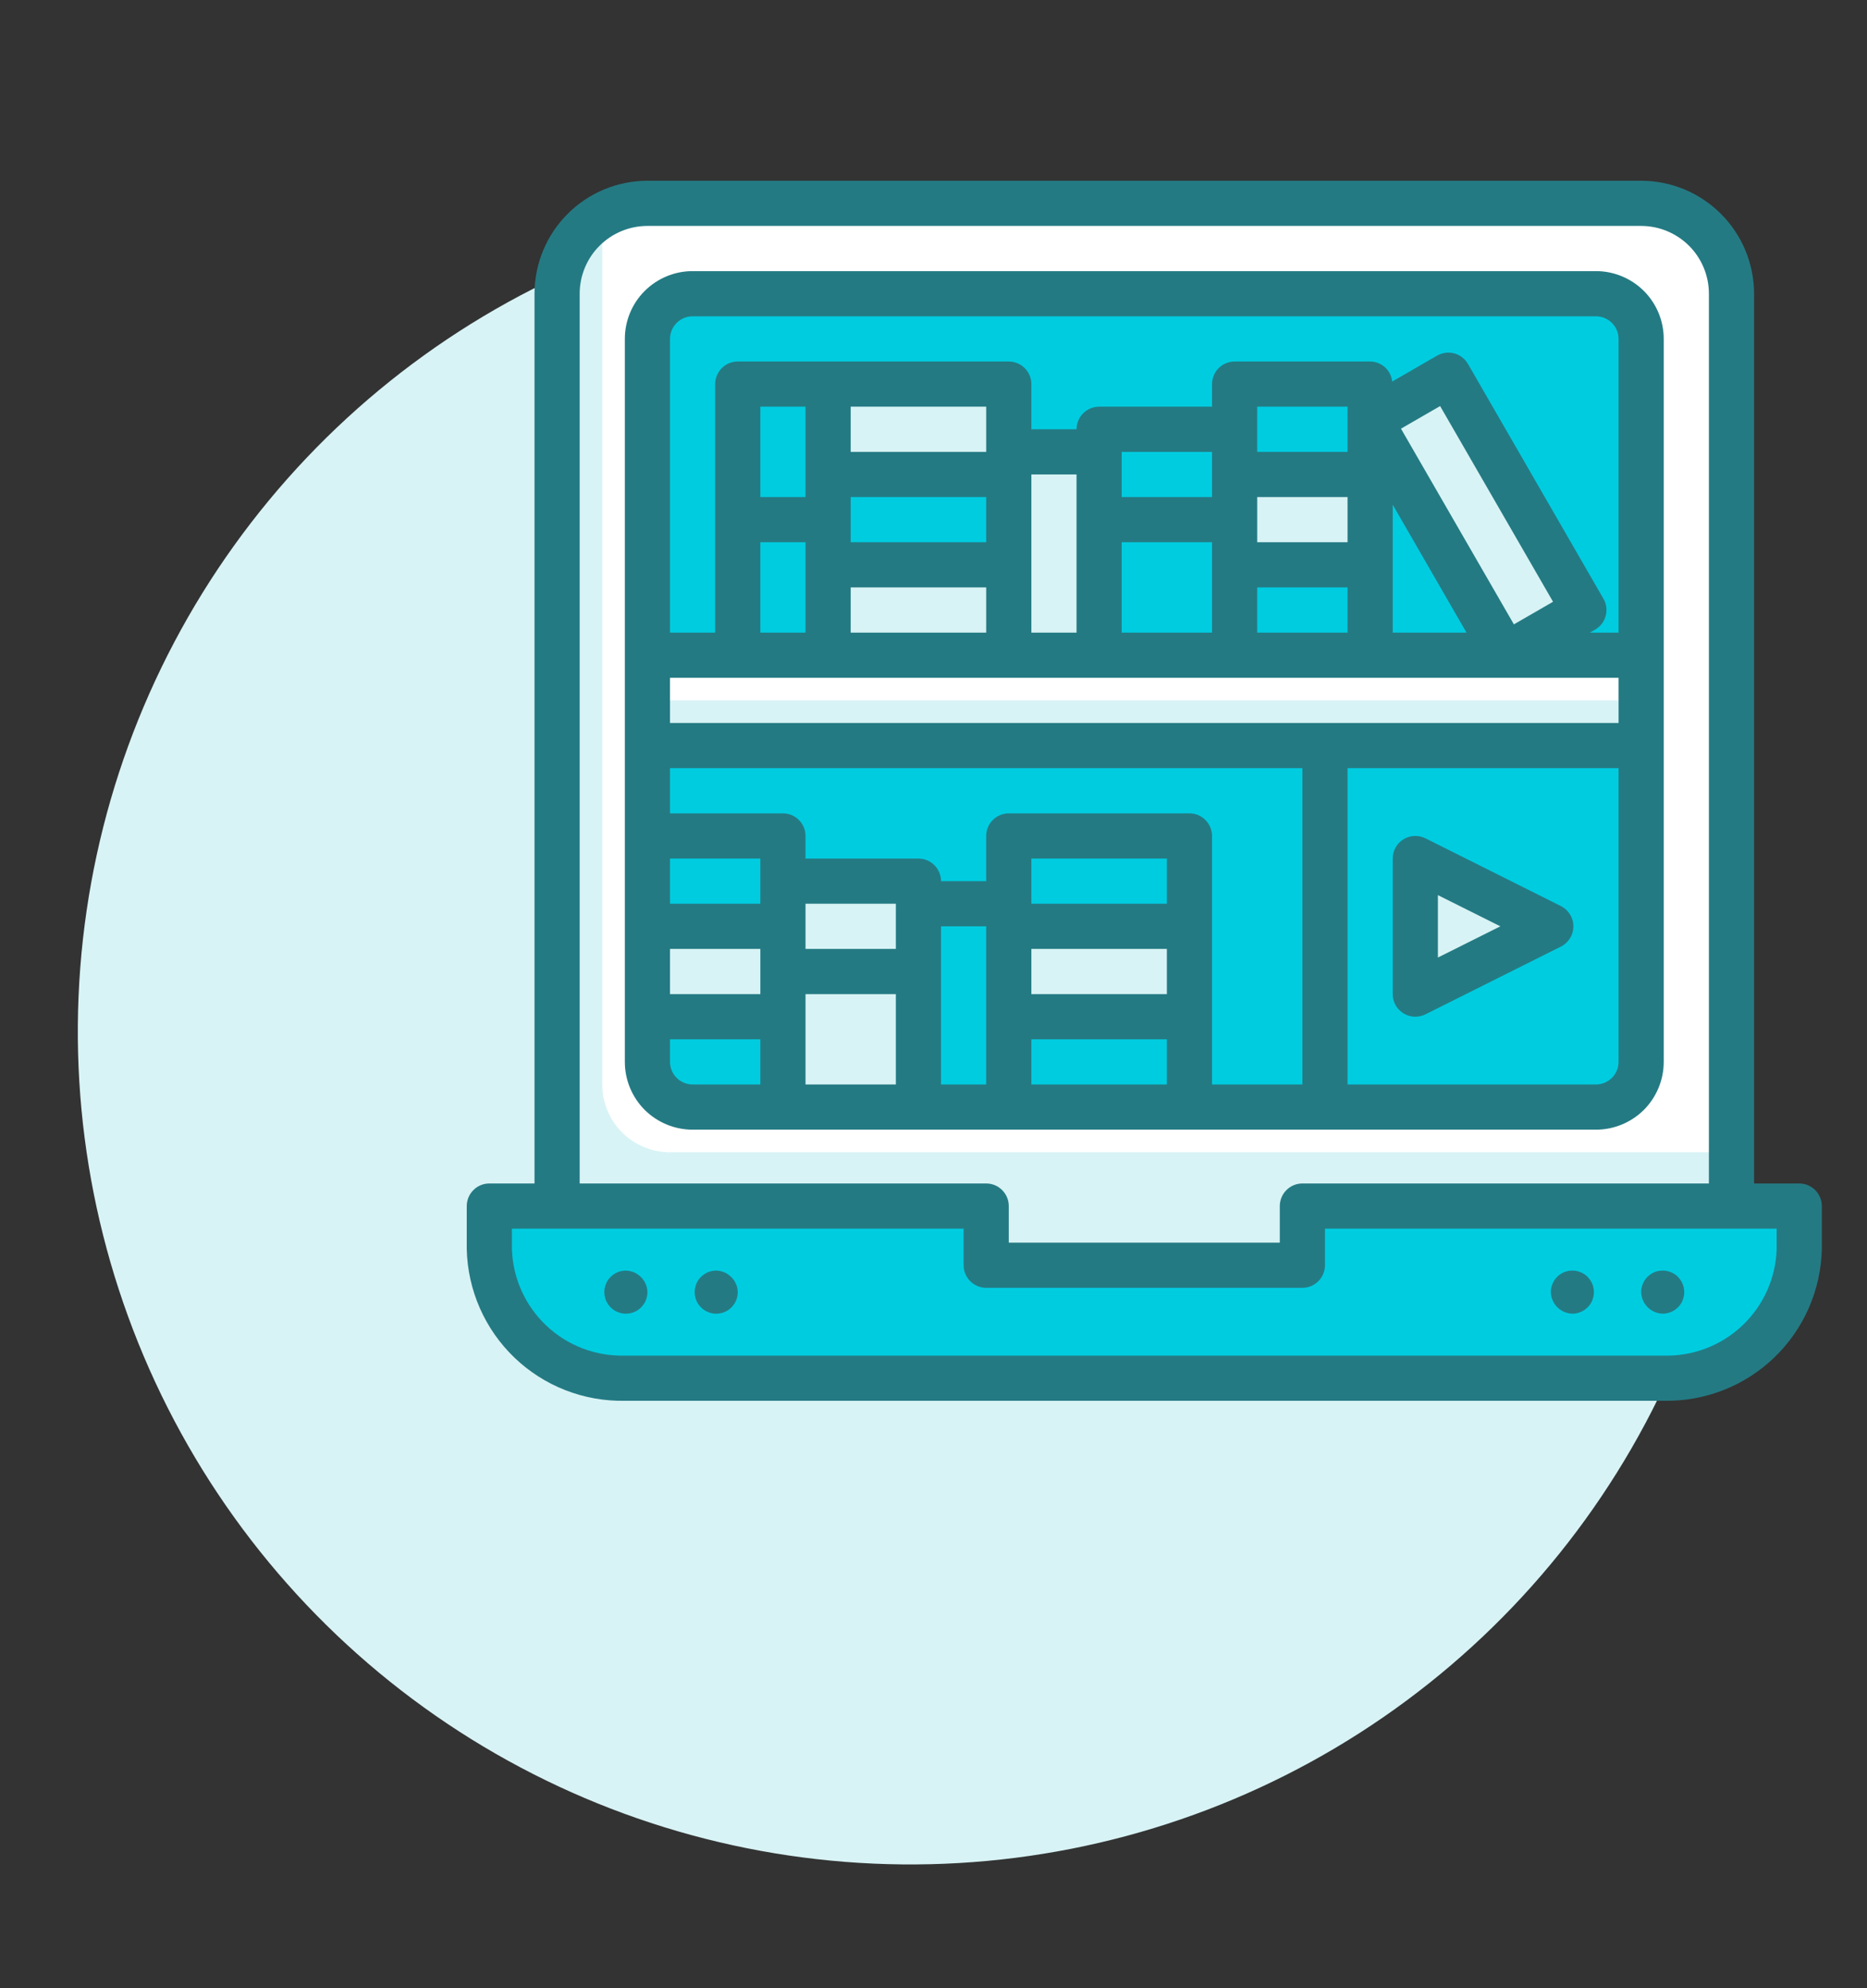 <svg width="31" height="33" viewBox="0 0 31 33" fill="none" xmlns="http://www.w3.org/2000/svg">
<rect x="0" y="0" width="31" height="33" fill="#333333" stroke="none"/>
<path d="M28.924 16.343C29.066 18.87 28.512 21.387 27.322 23.621C26.131 25.855 24.351 27.719 22.174 29.011C19.997 30.302 17.507 30.971 14.976 30.945C12.445 30.919 9.97 30.199 7.82 28.863C5.67 27.526 3.929 25.626 2.785 23.368C1.641 21.11 1.138 18.582 1.333 16.058C1.527 13.534 2.41 11.112 3.886 9.056C5.362 7 7.374 5.388 9.703 4.397L15.119 17.119L28.924 16.343Z" fill="#D8F3F5"/>
<path d="M10.75 3.375H27.25C27.648 3.375 28.029 3.533 28.311 3.814C28.592 4.096 28.75 4.477 28.75 4.875V21H9.25V4.875C9.25 4.477 9.408 4.096 9.689 3.814C9.971 3.533 10.352 3.375 10.75 3.375Z" fill="white"/>
<path d="M11.125 19.125C10.827 19.125 10.54 19.006 10.329 18.796C10.118 18.584 10 18.298 10 18V3.583C9.773 3.714 9.584 3.902 9.452 4.129C9.32 4.355 9.251 4.613 9.25 4.875V21H28.75V19.125H11.125Z" fill="#D8F3F5"/>
<path d="M26.5 4.875H11.5C11.086 4.875 10.75 5.211 10.75 5.625V17.625C10.75 18.039 11.086 18.375 11.5 18.375H26.5C26.914 18.375 27.25 18.039 27.25 17.625V5.625C27.25 5.211 26.914 4.875 26.5 4.875Z" fill="#00CCE0"/>
<path d="M10.75 10.875H27.25V12.375H10.75V10.875Z" fill="white"/>
<path d="M12.25 6.375H13.75V10.875H12.25V6.375Z" fill="#00CCE0"/>
<path d="M13.75 6.375H16.75V10.875H13.75V6.375Z" fill="#D8F3F5"/>
<path d="M13.75 7.875H16.75V9.375H13.75V7.875Z" fill="#00CCE0"/>
<path d="M16.75 7.5H18.25V10.875H16.75V7.5Z" fill="#D8F3F5"/>
<path d="M18.25 7.125H20.5V10.875H18.25V7.125Z" fill="#00CCE0"/>
<path d="M20.5 6.375H22.75V10.875H20.5V6.375Z" fill="#00CCE0"/>
<path d="M16.75 13.875H19.75V18.375H16.75V13.875Z" fill="#00CCE0"/>
<path d="M15.25 15H16.75V18.375H15.25V15Z" fill="#00CCE0"/>
<path d="M13 14.625H15.25V18.375H13V14.625Z" fill="#D8F3F5"/>
<path d="M10.75 13.875H13V18.375H11.5C11.301 18.375 11.11 18.296 10.97 18.155C10.829 18.015 10.75 17.824 10.75 17.625V13.875Z" fill="#00CCE0"/>
<path d="M22.75 6.978L24.049 6.228L26.299 10.125L25 10.875L22.75 6.978Z" fill="#D8F3F5"/>
<path d="M22 12.375H27.25V17.625C27.25 17.824 27.171 18.015 27.03 18.155C26.89 18.296 26.699 18.375 26.5 18.375H22V12.375Z" fill="#00CCE0"/>
<path d="M23.5 16.5V14.25L25.75 15.375L23.5 16.5Z" fill="#D8F3F5"/>
<path d="M10.75 15.375H13V16.875H10.75V15.375Z" fill="#D8F3F5"/>
<path d="M20.5 7.875H22.75V9.375H20.5V7.875Z" fill="#D8F3F5"/>
<path d="M16.75 15.375H19.75V16.875H16.75V15.375Z" fill="#D8F3F5"/>
<path d="M21.625 20.018V21H16.375V20.018H8.125V20.732C8.14 21.315 8.385 21.867 8.807 22.269C9.228 22.671 9.793 22.889 10.375 22.875H27.625C28.207 22.889 28.771 22.671 29.193 22.269C29.615 21.867 29.86 21.315 29.875 20.732V20.018H21.625Z" fill="#00CCE0"/>
<path d="M10.75 11.625H27.25V12.375H10.75V11.625Z" fill="#D8F3F5"/>
<path d="M29.875 19.643H29.125V4.875C29.124 4.378 28.927 3.901 28.575 3.55C28.224 3.198 27.747 3.001 27.25 3H10.75C10.253 3.001 9.776 3.198 9.425 3.55C9.073 3.901 8.876 4.378 8.875 4.875V19.643H8.125C8.026 19.643 7.93 19.682 7.86 19.753C7.79 19.823 7.75 19.918 7.75 20.018V20.732C7.765 21.414 8.05 22.062 8.542 22.534C9.034 23.006 9.693 23.263 10.375 23.25H27.625C28.307 23.263 28.966 23.006 29.458 22.534C29.95 22.062 30.235 21.414 30.25 20.732V20.018C30.25 19.918 30.21 19.823 30.14 19.753C30.07 19.682 29.974 19.643 29.875 19.643ZM9.625 4.875C9.625 4.577 9.744 4.29 9.954 4.08C10.165 3.869 10.452 3.75 10.75 3.75H27.25C27.548 3.75 27.834 3.869 28.046 4.08C28.256 4.29 28.375 4.577 28.375 4.875V19.643H21.625C21.526 19.643 21.43 19.682 21.36 19.753C21.29 19.823 21.25 19.918 21.25 20.018V20.625H16.75V20.018C16.75 19.918 16.71 19.823 16.64 19.753C16.57 19.682 16.474 19.643 16.375 19.643H9.625V4.875ZM29.5 20.732C29.485 21.215 29.279 21.672 28.928 22.003C28.576 22.335 28.108 22.513 27.625 22.5H10.375C9.892 22.513 9.424 22.335 9.072 22.003C8.721 21.672 8.515 21.215 8.5 20.732V20.393H16V21C16 21.099 16.04 21.195 16.11 21.265C16.18 21.335 16.276 21.375 16.375 21.375H21.625C21.724 21.375 21.82 21.335 21.89 21.265C21.96 21.195 22 21.099 22 21V20.393H29.5V20.732Z" fill="#247A83"/>
<path d="M26.125 21.804C26.195 21.8 26.262 21.776 26.319 21.735C26.375 21.694 26.419 21.637 26.443 21.571C26.467 21.506 26.472 21.434 26.456 21.366C26.441 21.298 26.405 21.236 26.355 21.187C26.304 21.139 26.24 21.107 26.171 21.094C26.102 21.082 26.031 21.09 25.967 21.117C25.902 21.145 25.848 21.191 25.809 21.249C25.771 21.308 25.75 21.376 25.75 21.446C25.753 21.543 25.793 21.636 25.864 21.703C25.934 21.77 26.028 21.806 26.125 21.804Z" fill="#247A83"/>
<path d="M27.625 21.804C27.695 21.8 27.762 21.776 27.819 21.735C27.875 21.694 27.919 21.637 27.943 21.571C27.967 21.506 27.972 21.434 27.956 21.366C27.941 21.298 27.905 21.236 27.855 21.187C27.804 21.139 27.74 21.107 27.671 21.094C27.602 21.082 27.531 21.09 27.467 21.117C27.402 21.145 27.348 21.191 27.309 21.249C27.271 21.308 27.25 21.376 27.25 21.446C27.253 21.543 27.293 21.636 27.364 21.703C27.434 21.77 27.528 21.806 27.625 21.804Z" fill="#247A83"/>
<path d="M10.375 21.089C10.305 21.093 10.238 21.116 10.181 21.158C10.124 21.199 10.081 21.256 10.057 21.322C10.033 21.387 10.028 21.459 10.044 21.527C10.059 21.595 10.095 21.657 10.146 21.706C10.196 21.754 10.26 21.786 10.329 21.799C10.398 21.811 10.469 21.803 10.533 21.775C10.598 21.748 10.652 21.702 10.691 21.643C10.729 21.585 10.75 21.516 10.75 21.446C10.748 21.349 10.707 21.257 10.636 21.19C10.566 21.123 10.472 21.087 10.375 21.089Z" fill="#247A83"/>
<path d="M11.875 21.089C11.805 21.093 11.738 21.116 11.681 21.158C11.624 21.199 11.581 21.256 11.557 21.322C11.533 21.387 11.528 21.459 11.544 21.527C11.559 21.595 11.595 21.657 11.646 21.706C11.696 21.754 11.76 21.786 11.829 21.799C11.898 21.811 11.969 21.803 12.033 21.775C12.098 21.748 12.152 21.702 12.191 21.643C12.229 21.585 12.25 21.516 12.25 21.446C12.248 21.349 12.207 21.257 12.136 21.19C12.066 21.123 11.972 21.087 11.875 21.089Z" fill="#247A83"/>
<path d="M26.5 18.75C26.798 18.75 27.084 18.631 27.296 18.421C27.506 18.209 27.625 17.923 27.625 17.625V5.625C27.625 5.327 27.506 5.04 27.296 4.83C27.084 4.619 26.798 4.5 26.5 4.5H11.5C11.202 4.5 10.915 4.619 10.704 4.83C10.493 5.04 10.375 5.327 10.375 5.625V17.625C10.375 17.923 10.493 18.209 10.704 18.421C10.915 18.631 11.202 18.75 11.5 18.75H26.5ZM11.125 14.25H12.625V15H11.125V14.25ZM11.125 15.75H12.625V16.5H11.125V15.75ZM13.375 15H14.875V15.75H13.375V15ZM15.25 14.25H13.375V13.875C13.375 13.775 13.335 13.68 13.265 13.61C13.195 13.54 13.1 13.5 13 13.5H11.125V12.75H21.625V18H20.125V13.875C20.125 13.775 20.085 13.68 20.015 13.61C19.945 13.54 19.849 13.5 19.75 13.5H16.75C16.651 13.5 16.555 13.54 16.485 13.61C16.415 13.68 16.375 13.775 16.375 13.875V14.625H15.625C15.625 14.525 15.585 14.43 15.515 14.36C15.445 14.29 15.35 14.25 15.25 14.25ZM11.125 11.25H26.875V12H11.125V11.25ZM14.125 6.75H16.375V7.5H14.125V6.75ZM25.137 10.363L23.262 7.115L23.912 6.74L25.787 9.988L25.137 10.363ZM24.35 10.5H23.125V8.377L24.35 10.5ZM18.625 10.5V9H20.125V10.5H18.625ZM22.375 9H20.875V8.25H22.375V9ZM20.875 9.75H22.375V10.5H20.875V9.75ZM22.375 7.5H20.875V6.75H22.375V7.5ZM20.125 8.25H18.625V7.5H20.125V8.25ZM17.875 10.5H17.125V7.875H17.875V10.5ZM14.125 10.5V9.75H16.375V10.5H14.125ZM16.375 9H14.125V8.25H16.375V9ZM13.375 8.25H12.625V6.75H13.375V8.25ZM12.625 9H13.375V10.5H12.625V9ZM19.375 15H17.125V14.25H19.375V15ZM17.125 15.75H19.375V16.5H17.125V15.75ZM17.125 18V17.25H19.375V18H17.125ZM26.875 17.625C26.875 17.724 26.835 17.82 26.765 17.89C26.695 17.96 26.599 18 26.5 18H22.375V12.75H26.875V17.625ZM11.5 5.25H26.5C26.599 5.25 26.695 5.29 26.765 5.36C26.835 5.43 26.875 5.526 26.875 5.625V10.5H26.399L26.486 10.45C26.573 10.4 26.636 10.318 26.661 10.222C26.687 10.126 26.674 10.024 26.624 9.938L24.374 6.04C24.324 5.954 24.242 5.891 24.146 5.865C24.05 5.84 23.948 5.853 23.861 5.903L23.116 6.333C23.107 6.242 23.064 6.158 22.997 6.096C22.929 6.035 22.841 6.001 22.75 6H20.5C20.401 6 20.305 6.04 20.235 6.11C20.165 6.18 20.125 6.276 20.125 6.375V6.75H18.25C18.151 6.75 18.055 6.79 17.985 6.86C17.915 6.93 17.875 7.026 17.875 7.125H17.125V6.375C17.125 6.276 17.085 6.18 17.015 6.11C16.945 6.04 16.849 6 16.75 6H12.25C12.15 6 12.055 6.04 11.985 6.11C11.915 6.18 11.875 6.276 11.875 6.375V10.5H11.125V5.625C11.125 5.526 11.165 5.43 11.235 5.36C11.305 5.29 11.4 5.25 11.5 5.25ZM11.125 17.625V17.25H12.625V18H11.5C11.4 18 11.305 17.96 11.235 17.89C11.165 17.82 11.125 17.724 11.125 17.625ZM13.375 16.5H14.875V18H13.375V16.5ZM15.625 15.375H16.375V18H15.625V15.375Z" fill="#247A83"/>
<path d="M23.303 16.819C23.357 16.853 23.419 16.872 23.483 16.875C23.547 16.878 23.61 16.864 23.668 16.836L25.918 15.711C25.98 15.68 26.032 15.632 26.069 15.572C26.106 15.513 26.125 15.445 26.125 15.375C26.125 15.305 26.106 15.237 26.069 15.178C26.032 15.118 25.98 15.07 25.918 15.039L23.668 13.914C23.61 13.886 23.547 13.872 23.483 13.875C23.419 13.878 23.357 13.897 23.303 13.931C23.248 13.964 23.203 14.011 23.172 14.067C23.141 14.123 23.125 14.186 23.125 14.25V16.5C23.125 16.564 23.141 16.627 23.172 16.683C23.203 16.738 23.248 16.785 23.303 16.819ZM23.875 14.857L24.912 15.375L23.875 15.893V14.857Z" fill="#247A83"/>
</svg>
